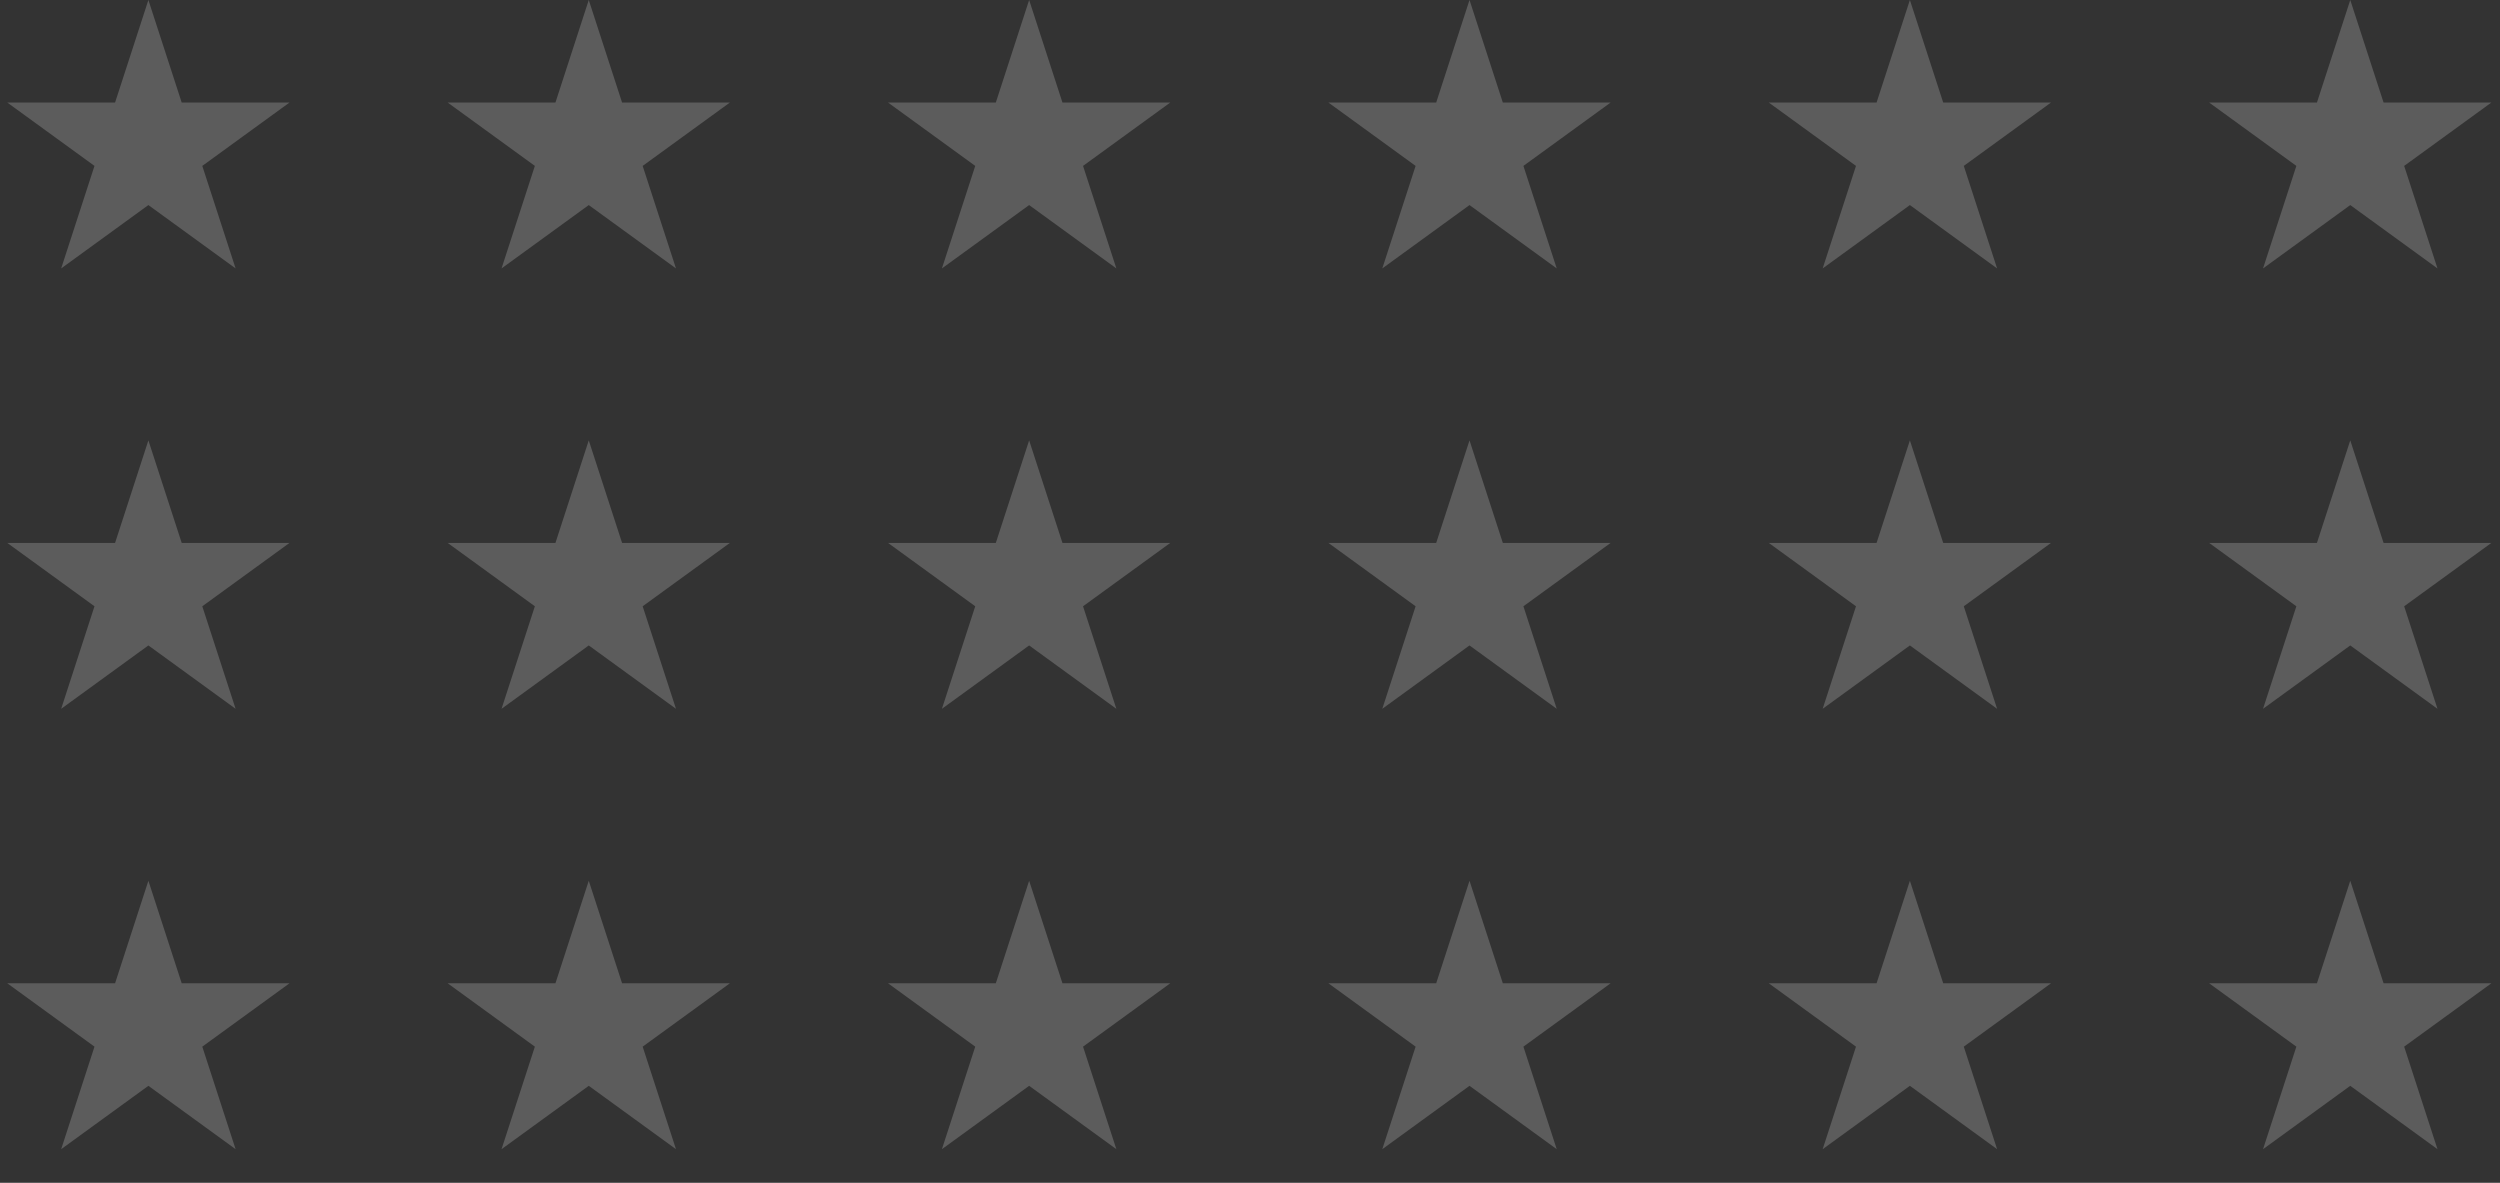 <svg width="372" height="176" viewBox="0 0 372 176" fill="none" xmlns="http://www.w3.org/2000/svg">
<rect x="0" y="0" width="372" height="176" fill="#333333" stroke="none"/>
<g opacity="0.2">
<path d="M22.08 0L27.037 15.257L43.079 15.257L30.101 24.686L35.058 39.943L22.08 30.514L9.102 39.943L14.059 24.686L1.081 15.257L17.123 15.257L22.08 0Z" fill="white"/>
<path d="M22.08 131.056L27.037 146.312L43.079 146.312L30.101 155.742L35.058 170.998L22.08 161.569L9.102 170.998L14.059 155.742L1.081 146.312L17.123 146.312L22.08 131.056Z" fill="white"/>
<path d="M22.08 65.528L27.037 80.785L43.079 80.785L30.101 90.214L35.058 105.471L22.08 96.041L9.102 105.471L14.059 90.214L1.081 80.785L17.123 80.785L22.08 65.528Z" fill="white"/>
<path d="M153.136 0L158.093 15.257L174.135 15.257L161.157 24.686L166.114 39.943L153.136 30.514L140.157 39.943L145.115 24.686L132.136 15.257L148.178 15.257L153.136 0Z" fill="white"/>
<path d="M153.136 131.056L158.093 146.312L174.135 146.312L161.157 155.742L166.114 170.998L153.136 161.569L140.157 170.998L145.115 155.742L132.136 146.312L148.178 146.312L153.136 131.056Z" fill="white"/>
<path d="M153.136 65.528L158.093 80.785L174.135 80.785L161.157 90.214L166.114 105.471L153.136 96.041L140.157 105.471L145.115 90.214L132.136 80.785L148.178 80.785L153.136 65.528Z" fill="white"/>
<path d="M284.191 0L289.148 15.257L305.19 15.257L292.212 24.686L297.169 39.943L284.191 30.514L271.213 39.943L276.17 24.686L263.192 15.257L279.234 15.257L284.191 0Z" fill="white"/>
<path d="M284.191 131.056L289.148 146.312L305.19 146.312L292.212 155.742L297.169 170.998L284.191 161.569L271.213 170.998L276.17 155.742L263.192 146.312L279.234 146.312L284.191 131.056Z" fill="white"/>
<path d="M284.191 65.528L289.148 80.785L305.19 80.785L292.212 90.214L297.169 105.471L284.191 96.041L271.213 105.471L276.17 90.214L263.192 80.785L279.234 80.785L284.191 65.528Z" fill="white"/>
<path d="M87.608 0L92.565 15.257L108.607 15.257L95.629 24.686L100.586 39.943L87.608 30.514L74.629 39.943L79.587 24.686L66.609 15.257L82.65 15.257L87.608 0Z" fill="white"/>
<path d="M87.608 131.056L92.565 146.312L108.607 146.312L95.629 155.742L100.586 170.998L87.608 161.569L74.629 170.998L79.587 155.742L66.609 146.312L82.65 146.312L87.608 131.056Z" fill="white"/>
<path d="M87.608 65.528L92.565 80.785L108.607 80.785L95.629 90.214L100.586 105.471L87.608 96.041L74.629 105.471L79.587 90.214L66.609 80.785L82.65 80.785L87.608 65.528Z" fill="white"/>
<path d="M218.663 0L223.62 15.257L239.662 15.257L226.684 24.686L231.641 39.943L218.663 30.514L205.685 39.943L210.642 24.686L197.664 15.257L213.706 15.257L218.663 0Z" fill="white"/>
<path d="M218.663 131.056L223.62 146.312L239.662 146.312L226.684 155.742L231.641 170.998L218.663 161.569L205.685 170.998L210.642 155.742L197.664 146.312L213.706 146.312L218.663 131.056Z" fill="white"/>
<path d="M218.663 65.528L223.62 80.785L239.662 80.785L226.684 90.214L231.641 105.471L218.663 96.041L205.685 105.471L210.642 90.214L197.664 80.785L213.706 80.785L218.663 65.528Z" fill="white"/>
<path d="M349.719 0L354.676 15.257L370.718 15.257L357.74 24.686L362.697 39.943L349.719 30.514L336.74 39.943L341.698 24.686L328.719 15.257L344.761 15.257L349.719 0Z" fill="white"/>
<path d="M349.719 131.056L354.676 146.312L370.718 146.312L357.74 155.742L362.697 170.998L349.719 161.569L336.74 170.998L341.698 155.742L328.719 146.312L344.761 146.312L349.719 131.056Z" fill="white"/>
<path d="M349.719 65.528L354.676 80.785L370.718 80.785L357.74 90.214L362.697 105.471L349.719 96.041L336.74 105.471L341.698 90.214L328.719 80.785L344.761 80.785L349.719 65.528Z" fill="white"/>
</g>
</svg>
